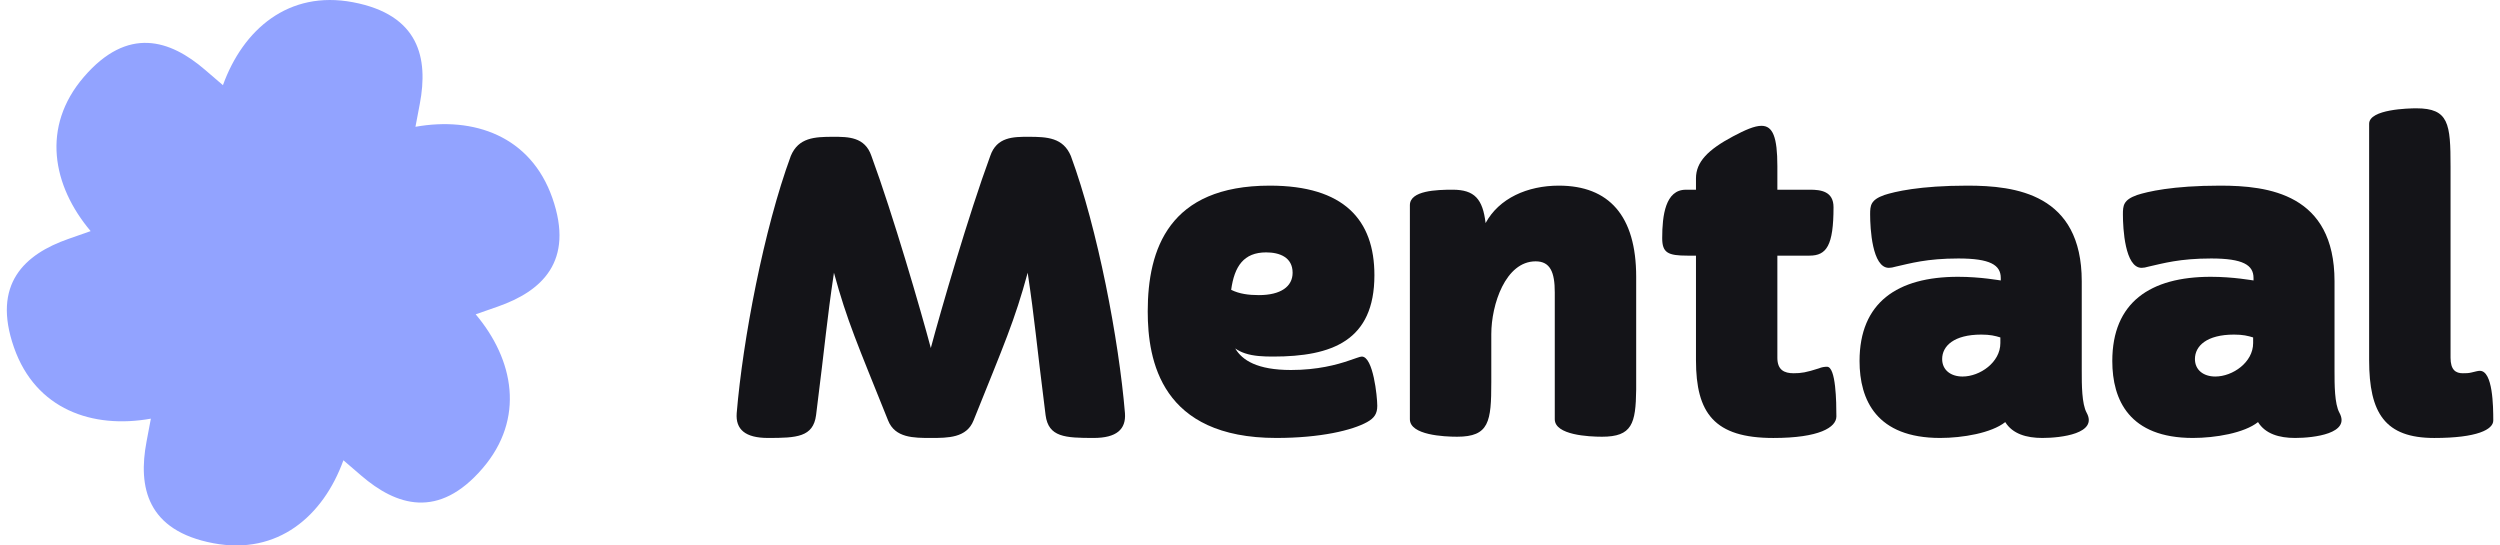 <svg width="110" height="24" viewBox="0 0 110 24" fill="none" xmlns="http://www.w3.org/2000/svg">
<path d="M40.956 19.27C40.204 19.27 39.381 19.27 39.076 18.5C37.733 15.152 37.268 14.113 36.694 12C36.372 14.167 36.336 14.865 35.907 18.267C35.781 19.235 35.047 19.27 33.793 19.27C32.791 19.27 32.361 18.895 32.415 18.178C32.683 14.955 33.614 10.066 34.796 6.861C35.136 6.055 35.835 6.019 36.658 6.019C37.321 6.019 38.055 6.019 38.342 6.861C39.291 9.44 40.527 13.701 40.956 15.313C41.386 13.701 42.621 9.439 43.571 6.861C43.857 6.019 44.591 6.019 45.254 6.019C46.078 6.019 46.776 6.055 47.117 6.861C48.299 10.066 49.23 14.955 49.498 18.178C49.552 18.895 49.122 19.27 48.119 19.27C46.866 19.27 46.132 19.235 46.006 18.267C45.576 14.865 45.541 14.167 45.218 12C44.645 14.113 44.18 15.152 42.836 18.5C42.532 19.27 41.708 19.27 40.956 19.27H40.956Z" fill="#141418"/>
<path d="M50.5 13.701C50.5 10.961 51.431 8.168 55.872 8.168C59.131 8.168 60.474 9.672 60.474 12.108C60.474 14.991 58.612 15.689 56.016 15.689C55.586 15.689 55.156 15.671 54.78 15.546C54.619 15.492 54.475 15.42 54.35 15.331C54.655 15.85 55.317 16.28 56.803 16.28C57.967 16.28 58.827 16.047 59.346 15.868C59.632 15.778 59.83 15.689 59.919 15.689C60.42 15.689 60.6 17.444 60.6 17.856C60.6 18.196 60.475 18.393 60.152 18.572C59.507 18.93 58.11 19.27 56.159 19.27C51.091 19.27 50.5 15.868 50.5 13.701H50.5ZM54.171 12.752C54.529 12.931 54.941 12.985 55.389 12.985C56.356 12.985 56.875 12.608 56.875 12C56.875 11.32 56.302 11.105 55.711 11.105C54.726 11.105 54.314 11.713 54.171 12.752Z" fill="#141418"/>
<path d="M64.112 19.216C63.539 19.216 62.035 19.145 62.035 18.447V9.027C62.035 8.383 63.217 8.347 63.916 8.347C64.883 8.347 65.241 8.759 65.366 9.815C65.957 8.723 67.21 8.168 68.589 8.168C70.792 8.168 71.992 9.493 71.992 12.179V17.139C71.974 18.644 71.812 19.216 70.487 19.216C69.914 19.216 68.41 19.145 68.41 18.447V12.86C68.41 11.982 68.213 11.499 67.568 11.499C66.243 11.499 65.617 13.397 65.617 14.704V16.817C65.617 18.554 65.527 19.216 64.112 19.216Z" fill="#141418"/>
<path d="M74.623 8.347V7.846C74.623 7.13 75.142 6.592 76.252 6.001C76.79 5.715 77.202 5.536 77.506 5.536C78.007 5.536 78.204 6.037 78.204 7.309V8.347H79.637C80.12 8.347 80.675 8.419 80.675 9.117C80.675 10.8 80.371 11.248 79.619 11.248H78.204V15.743C78.204 16.28 78.508 16.423 78.92 16.423C79.261 16.423 79.475 16.387 80.031 16.208C80.156 16.155 80.282 16.137 80.389 16.137C80.783 16.137 80.801 17.695 80.801 18.321C80.801 18.805 80.049 19.271 78.026 19.271C75.429 19.271 74.623 18.178 74.623 15.851V11.248H74.247C73.388 11.248 73.137 11.123 73.137 10.478C73.137 9.475 73.28 8.348 74.175 8.348H74.623V8.347Z" fill="#141418"/>
<path d="M88.231 18.572C87.622 19.055 86.351 19.27 85.366 19.27C82.572 19.27 81.82 17.605 81.82 15.886C81.82 13.307 83.486 12.179 86.154 12.179C87.156 12.179 87.998 12.34 88.034 12.34V12.233C88.034 11.659 87.569 11.373 86.172 11.373C84.775 11.373 84.059 11.588 83.414 11.731C83.289 11.767 83.199 11.785 83.109 11.785C82.375 11.785 82.286 10.048 82.286 9.439C82.286 9.046 82.303 8.795 82.913 8.58C83.36 8.436 84.452 8.168 86.566 8.168C88.679 8.168 91.597 8.526 91.597 12.376V16.334C91.597 16.924 91.597 17.766 91.812 18.16C92.314 19.073 90.702 19.27 89.861 19.27C89.162 19.27 88.553 19.091 88.231 18.572ZM86.351 16.567C87.121 16.567 88.016 15.94 88.016 15.098V14.847C87.784 14.776 87.569 14.722 87.175 14.722C85.975 14.722 85.455 15.223 85.455 15.797C85.455 16.28 85.832 16.567 86.351 16.567H86.351Z" fill="#141418"/>
<path d="M99.353 18.572C98.744 19.055 97.472 19.27 96.487 19.27C93.694 19.27 92.941 17.605 92.941 15.886C92.941 13.307 94.607 12.179 97.275 12.179C98.278 12.179 99.119 12.34 99.155 12.34V12.233C99.155 11.659 98.69 11.373 97.293 11.373C95.897 11.373 95.18 11.588 94.535 11.731C94.41 11.767 94.32 11.785 94.231 11.785C93.497 11.785 93.408 10.048 93.408 9.439C93.408 9.046 93.425 8.795 94.034 8.58C94.482 8.436 95.574 8.168 97.687 8.168C99.801 8.168 102.719 8.526 102.719 12.376V16.334C102.719 16.924 102.719 17.766 102.934 18.16C103.436 19.073 101.824 19.27 100.982 19.27C100.284 19.27 99.675 19.091 99.353 18.572H99.353ZM97.472 16.567C98.242 16.567 99.138 15.94 99.138 15.098V14.847C98.905 14.776 98.69 14.722 98.296 14.722C97.096 14.722 96.577 15.223 96.577 15.797C96.577 16.28 96.953 16.567 97.472 16.567H97.472Z" fill="#141418"/>
<path d="M107.824 15.742C107.824 16.28 108.056 16.423 108.361 16.423C108.504 16.423 108.612 16.423 108.755 16.387C108.916 16.351 109.023 16.316 109.113 16.316C109.686 16.316 109.704 17.874 109.704 18.501C109.704 18.895 109.006 19.271 107.107 19.271C104.941 19.271 104.242 18.178 104.242 15.85V5.446C104.242 4.802 105.997 4.766 106.319 4.766C107.752 4.766 107.824 5.446 107.824 7.326V15.742Z" fill="#141418"/>
<path d="M24.303 8.708C23.348 5.983 20.846 5.12 18.28 5.579L18.473 4.561C18.85 2.565 18.451 0.65 15.53 0.098C12.693 -0.439 10.694 1.297 9.809 3.748L9.023 3.073C7.483 1.748 5.625 1.135 3.687 3.389C1.804 5.579 2.307 8.177 3.988 10.169L3.01 10.512C1.092 11.183 -0.367 12.486 0.616 15.291C1.57 18.017 4.073 18.88 6.638 18.421L6.446 19.439C6.069 21.435 6.467 23.35 9.388 23.902C12.226 24.439 14.224 22.703 15.11 20.252L15.895 20.927C17.435 22.252 19.293 22.864 21.231 20.61C23.114 18.421 22.611 15.822 20.93 13.83L21.908 13.488C23.826 12.816 25.285 11.514 24.303 8.708Z" fill="#92A3FF"/>
</svg>
